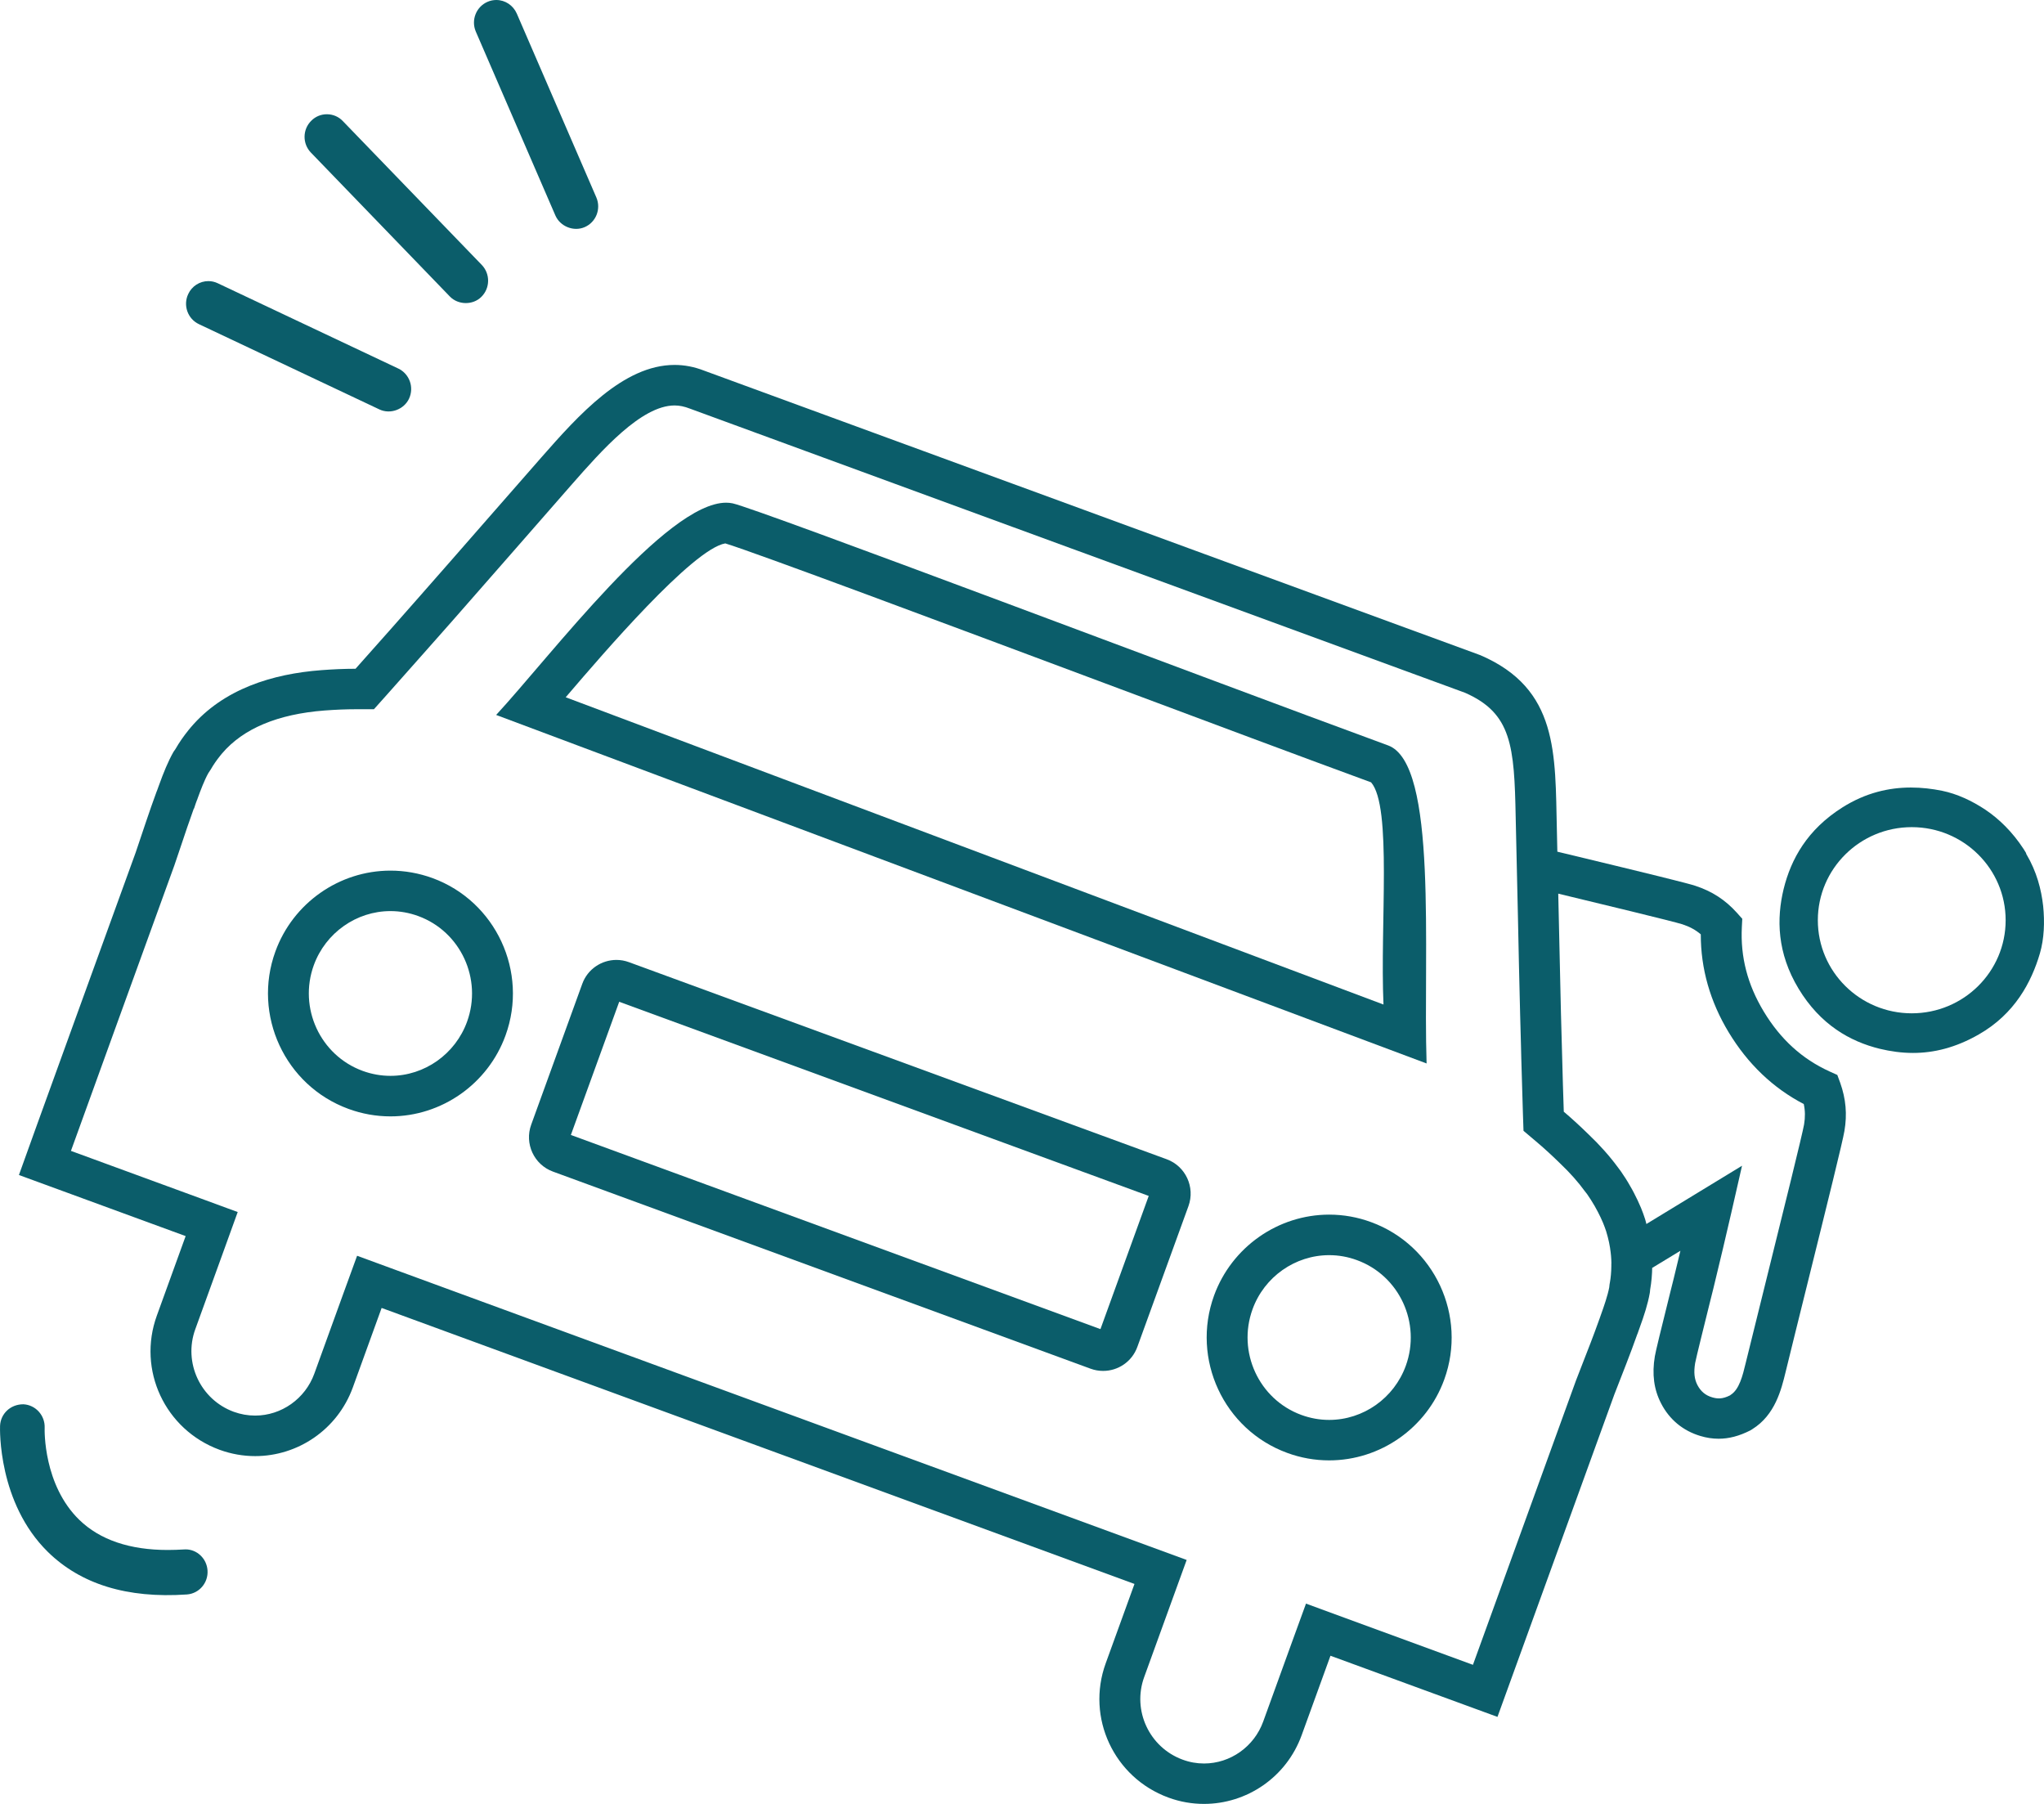 <svg width="34" height="30" viewBox="0 0 34 30" fill="none" xmlns="http://www.w3.org/2000/svg">
<path d="M30.562 17.877L30.431 17.818C29.975 17.61 29.617 17.284 29.338 16.822C29.068 16.374 28.949 15.915 28.974 15.418L28.981 15.28L28.888 15.176C28.696 14.964 28.477 14.822 28.199 14.731C28.068 14.688 27.478 14.542 26.022 14.192L25.905 14.164C25.902 14.042 25.899 13.922 25.897 13.798C25.867 12.535 25.927 11.456 24.624 10.896L18.306 8.58L18.033 8.48C18.033 8.48 11.723 6.168 11.715 6.165C11.547 6.099 11.382 6.069 11.221 6.069C10.369 6.069 9.622 6.905 9.005 7.607C8.309 8.398 7.662 9.145 6.997 9.899C6.838 10.079 6.678 10.26 6.52 10.44C6.32 10.666 6.12 10.891 5.914 11.122C5.72 11.122 5.532 11.131 5.347 11.145C4.536 11.206 3.719 11.455 3.173 12.097C3.161 12.111 3.148 12.127 3.135 12.143C3.056 12.241 2.982 12.346 2.916 12.461C2.907 12.476 2.896 12.487 2.887 12.502C2.795 12.663 2.719 12.853 2.646 13.055C2.634 13.088 2.622 13.121 2.61 13.154C2.609 13.157 2.608 13.16 2.606 13.162C2.485 13.49 2.374 13.832 2.257 14.177C2.257 14.177 0.311 19.539 0.315 19.541L3.088 20.557L2.609 21.879C2.281 22.781 2.743 23.777 3.653 24.111C3.848 24.182 4.048 24.216 4.245 24.216C4.95 24.216 5.612 23.779 5.869 23.074L6.348 21.752L18.871 26.342L18.392 27.663C18.065 28.564 18.527 29.562 19.436 29.895C19.632 29.967 19.831 30 20.028 30C20.733 30 21.396 29.563 21.652 28.857L22.131 27.536C22.131 27.536 24.904 28.552 24.909 28.553L26.853 23.191C26.985 22.851 27.119 22.517 27.235 22.188C27.237 22.185 27.238 22.182 27.239 22.18C27.251 22.146 27.263 22.113 27.274 22.081C27.348 21.879 27.411 21.684 27.443 21.501C27.447 21.484 27.446 21.469 27.448 21.451C27.471 21.32 27.482 21.192 27.483 21.065C27.483 21.072 27.481 21.08 27.481 21.087L27.952 20.801C27.915 20.956 27.877 21.112 27.841 21.261L27.779 21.509C27.627 22.119 27.542 22.466 27.527 22.555C27.477 22.852 27.511 23.109 27.631 23.34C27.769 23.608 27.995 23.795 28.284 23.881C28.386 23.912 28.487 23.927 28.588 23.927C28.759 23.927 28.931 23.882 29.114 23.789L29.148 23.768C29.528 23.532 29.631 23.108 29.702 22.817C29.787 22.467 29.916 21.95 30.051 21.404C30.412 19.951 30.651 18.984 30.68 18.81C30.728 18.531 30.705 18.277 30.611 18.01L30.562 17.877ZM26.803 21.025L26.803 21.057C26.802 21.156 26.794 21.247 26.778 21.336L26.775 21.35L26.773 21.364C26.771 21.38 26.77 21.395 26.768 21.41C26.741 21.55 26.682 21.72 26.63 21.865L26.612 21.916L26.605 21.937L26.603 21.94L26.594 21.966C26.51 22.202 26.417 22.441 26.318 22.693L26.213 22.964L24.501 27.687C23.681 27.387 22.367 26.905 22.367 26.905L21.724 26.669L21.491 27.309L21.012 28.631C20.861 29.048 20.466 29.328 20.028 29.328C19.907 29.328 19.788 29.307 19.672 29.264C19.118 29.061 18.831 28.446 19.032 27.892L19.511 26.571L19.739 25.943L19.107 25.711L6.583 21.12L5.94 20.884L5.707 21.524L5.228 22.846C5.077 23.262 4.681 23.542 4.244 23.542C4.123 23.542 4.004 23.521 3.888 23.479C3.334 23.276 3.047 22.66 3.248 22.107L3.727 20.785L3.954 20.157L3.323 19.925L1.18 19.14C1.556 18.098 2.335 15.951 2.9 14.393C2.936 14.287 2.971 14.182 3.007 14.077C3.08 13.859 3.149 13.653 3.222 13.452L3.229 13.443L3.251 13.376L3.259 13.353L3.278 13.302L3.283 13.292L3.286 13.281C3.335 13.147 3.398 12.979 3.464 12.86C3.474 12.845 3.484 12.83 3.494 12.814L3.5 12.805L3.506 12.796C3.551 12.717 3.603 12.642 3.666 12.564L3.693 12.531C4.046 12.116 4.62 11.876 5.398 11.816C5.586 11.802 5.755 11.795 5.914 11.795H6.22L6.423 11.568C6.63 11.336 6.831 11.11 7.032 10.882C7.19 10.703 7.349 10.523 7.51 10.342C7.857 9.948 8.2 9.556 8.547 9.159C8.865 8.795 9.186 8.428 9.518 8.049C10.003 7.498 10.666 6.743 11.221 6.743C11.302 6.743 11.382 6.759 11.48 6.797C11.524 6.813 17.798 9.113 17.798 9.113L18.07 9.212L24.369 11.521C25.146 11.862 25.189 12.405 25.212 13.59L25.217 13.814C25.228 14.296 25.238 14.766 25.249 15.229C25.26 15.779 25.272 16.321 25.286 16.87L25.3 17.385L25.305 17.592C25.313 17.895 25.322 18.198 25.332 18.51L25.342 18.806L25.57 18.999C25.695 19.105 25.82 19.22 25.961 19.358C26.114 19.504 26.251 19.657 26.364 19.813L26.377 19.829L26.381 19.835L26.4 19.859C26.444 19.922 26.486 19.988 26.527 20.059C26.564 20.122 26.599 20.194 26.625 20.247C26.64 20.28 26.654 20.311 26.666 20.339C26.685 20.386 26.703 20.434 26.717 20.477C26.736 20.538 26.752 20.601 26.765 20.662C26.771 20.688 26.776 20.716 26.78 20.744L26.782 20.754L26.783 20.765C26.796 20.844 26.803 20.927 26.804 21.005L26.803 21.025ZM30.009 18.701C29.981 18.863 29.654 20.184 29.39 21.245C29.254 21.792 29.126 22.31 29.037 22.672C28.988 22.877 28.931 23.109 28.787 23.198L28.779 23.205C28.652 23.269 28.57 23.265 28.479 23.238C28.369 23.206 28.29 23.139 28.235 23.034C28.183 22.933 28.172 22.823 28.197 22.669C28.212 22.584 28.372 21.945 28.439 21.673L28.502 21.421C28.607 20.989 28.724 20.497 28.799 20.167L28.977 19.387L27.386 20.356C27.379 20.329 27.374 20.303 27.365 20.276C27.345 20.213 27.322 20.15 27.297 20.089C27.279 20.046 27.261 20.005 27.241 19.963C27.201 19.881 27.161 19.799 27.114 19.721C27.067 19.637 27.015 19.556 26.959 19.476C26.945 19.456 26.929 19.436 26.915 19.417C26.771 19.222 26.608 19.04 26.431 18.872C26.298 18.742 26.159 18.613 26.012 18.488C26.001 18.178 25.993 17.876 25.985 17.574C25.978 17.335 25.973 17.093 25.965 16.852C25.949 16.189 25.935 15.533 25.92 14.862C26.538 15.011 27.838 15.324 27.986 15.372C28.107 15.412 28.204 15.464 28.291 15.539C28.29 16.109 28.446 16.657 28.755 17.168C29.073 17.694 29.493 18.095 30.004 18.361C30.028 18.471 30.029 18.581 30.009 18.701Z" fill="#0B5D6A"/>
<path d="M7.194 14.603C6.968 14.521 6.733 14.479 6.495 14.479C5.642 14.479 4.873 15.019 4.581 15.823C4.196 16.88 4.741 18.055 5.795 18.441C6.021 18.524 6.256 18.566 6.495 18.566C7.348 18.566 8.117 18.025 8.409 17.22C8.793 16.163 8.248 14.989 7.194 14.603ZM7.769 16.992C7.574 17.53 7.062 17.892 6.495 17.892C6.337 17.892 6.181 17.864 6.031 17.809C5.326 17.55 4.962 16.762 5.22 16.051C5.416 15.514 5.928 15.152 6.495 15.152C6.652 15.152 6.808 15.18 6.958 15.235C7.663 15.493 8.027 16.282 7.769 16.992Z" fill="#0B5D6A"/>
<path d="M19.407 19.279L10.461 16.001C10.393 15.976 10.323 15.964 10.254 15.964C10.007 15.964 9.774 16.116 9.685 16.363L8.836 18.704C8.721 19.019 8.883 19.369 9.197 19.484L18.143 22.763C18.211 22.788 18.281 22.799 18.35 22.799C18.598 22.799 18.83 22.646 18.919 22.399L19.769 20.058C19.883 19.743 19.721 19.394 19.407 19.279ZM18.305 22.104L9.496 18.875L10.3 16.66L19.108 19.889L18.305 22.104Z" fill="#0B5D6A"/>
<path d="M22.808 20.325C22.583 20.242 22.348 20.2 22.11 20.2C21.257 20.2 20.488 20.741 20.195 21.545C19.811 22.602 20.356 23.776 21.41 24.162C21.635 24.245 21.871 24.287 22.109 24.287C22.963 24.287 23.732 23.747 24.024 22.942C24.408 21.885 23.862 20.711 22.808 20.325ZM23.384 22.714C23.189 23.252 22.677 23.614 22.109 23.614C21.951 23.614 21.796 23.586 21.646 23.531C20.941 23.272 20.577 22.484 20.835 21.773C21.03 21.235 21.543 20.874 22.11 20.874C22.267 20.874 22.423 20.902 22.572 20.957C23.278 21.215 23.642 22.003 23.384 22.714Z" fill="#0B5D6A"/>
<path d="M23.09 12.397C20.098 11.3 12.62 8.465 12.187 8.371C12.152 8.364 12.116 8.36 12.079 8.36C11.082 8.36 9.163 10.905 8.253 11.89L23.73 17.686C23.67 15.826 23.921 12.701 23.09 12.397ZM23.013 16.706L9.41 11.596C9.422 11.582 9.434 11.568 9.446 11.554C10.017 10.887 11.52 9.131 12.064 9.037C12.549 9.183 15.769 10.388 18.37 11.36C20.091 12.004 21.718 12.612 22.807 13.011C23.158 13.417 22.954 15.374 23.013 16.706Z" fill="#0B5D6A"/>
<path d="M3.309 5.391L6.311 6.809C6.493 6.895 6.72 6.81 6.804 6.63C6.892 6.441 6.811 6.217 6.625 6.129L3.623 4.711C3.573 4.687 3.52 4.675 3.466 4.675C3.323 4.675 3.191 4.759 3.131 4.89C3.042 5.078 3.122 5.303 3.309 5.391Z" fill="#0B5D6A"/>
<path d="M9.238 3.583C9.318 3.767 9.543 3.857 9.726 3.777C9.915 3.695 10.002 3.473 9.919 3.282L8.596 0.225C8.536 0.089 8.403 0 8.256 0C8.205 0 8.155 0.01 8.108 0.031C7.919 0.114 7.833 0.336 7.915 0.526L9.238 3.583Z" fill="#0B5D6A"/>
<path d="M7.483 4.931C7.621 5.074 7.865 5.077 8.005 4.939C8.154 4.794 8.158 4.555 8.013 4.405L5.703 2.014C5.633 1.94 5.538 1.9 5.437 1.9C5.34 1.9 5.249 1.937 5.18 2.006C5.031 2.15 5.028 2.39 5.172 2.538L7.483 4.931Z" fill="#0B5D6A"/>
<path d="M3.087 25.767C2.965 25.774 2.876 25.777 2.79 25.777C2.158 25.777 1.662 25.609 1.319 25.276C0.721 24.695 0.741 23.785 0.743 23.746C0.751 23.539 0.592 23.364 0.389 23.354H0.388C0.172 23.354 0.01 23.512 0.001 23.712C-0.001 23.763 -0.036 24.992 0.796 25.809C1.343 26.345 2.111 26.585 3.107 26.517C3.312 26.503 3.466 26.324 3.452 26.117C3.439 25.92 3.278 25.767 3.087 25.767Z" fill="#0B5D6A"/>
<path d="M33.986 15.067C33.955 14.794 33.88 14.496 33.705 14.202C33.701 14.197 33.701 14.193 33.704 14.19C33.69 14.166 33.675 14.143 33.661 14.12C33.474 13.834 33.254 13.62 33.025 13.466C32.801 13.317 32.551 13.201 32.304 13.151C32.141 13.118 31.966 13.097 31.786 13.097C31.425 13.097 31.037 13.182 30.648 13.427C30.062 13.797 29.792 14.286 29.669 14.785C29.55 15.276 29.558 15.848 29.918 16.443C30.279 17.04 30.771 17.32 31.268 17.442C31.447 17.485 31.631 17.511 31.821 17.511C32.166 17.511 32.529 17.425 32.916 17.203C33.514 16.861 33.791 16.334 33.932 15.855C34.003 15.61 34.013 15.335 33.986 15.067ZM31.8 16.852C30.938 16.852 30.238 16.159 30.238 15.304C30.238 14.449 30.938 13.756 31.8 13.756C32.663 13.756 33.362 14.449 33.362 15.304C33.362 16.159 32.663 16.852 31.8 16.852Z" fill="#0B5D6A"/>
</svg>
